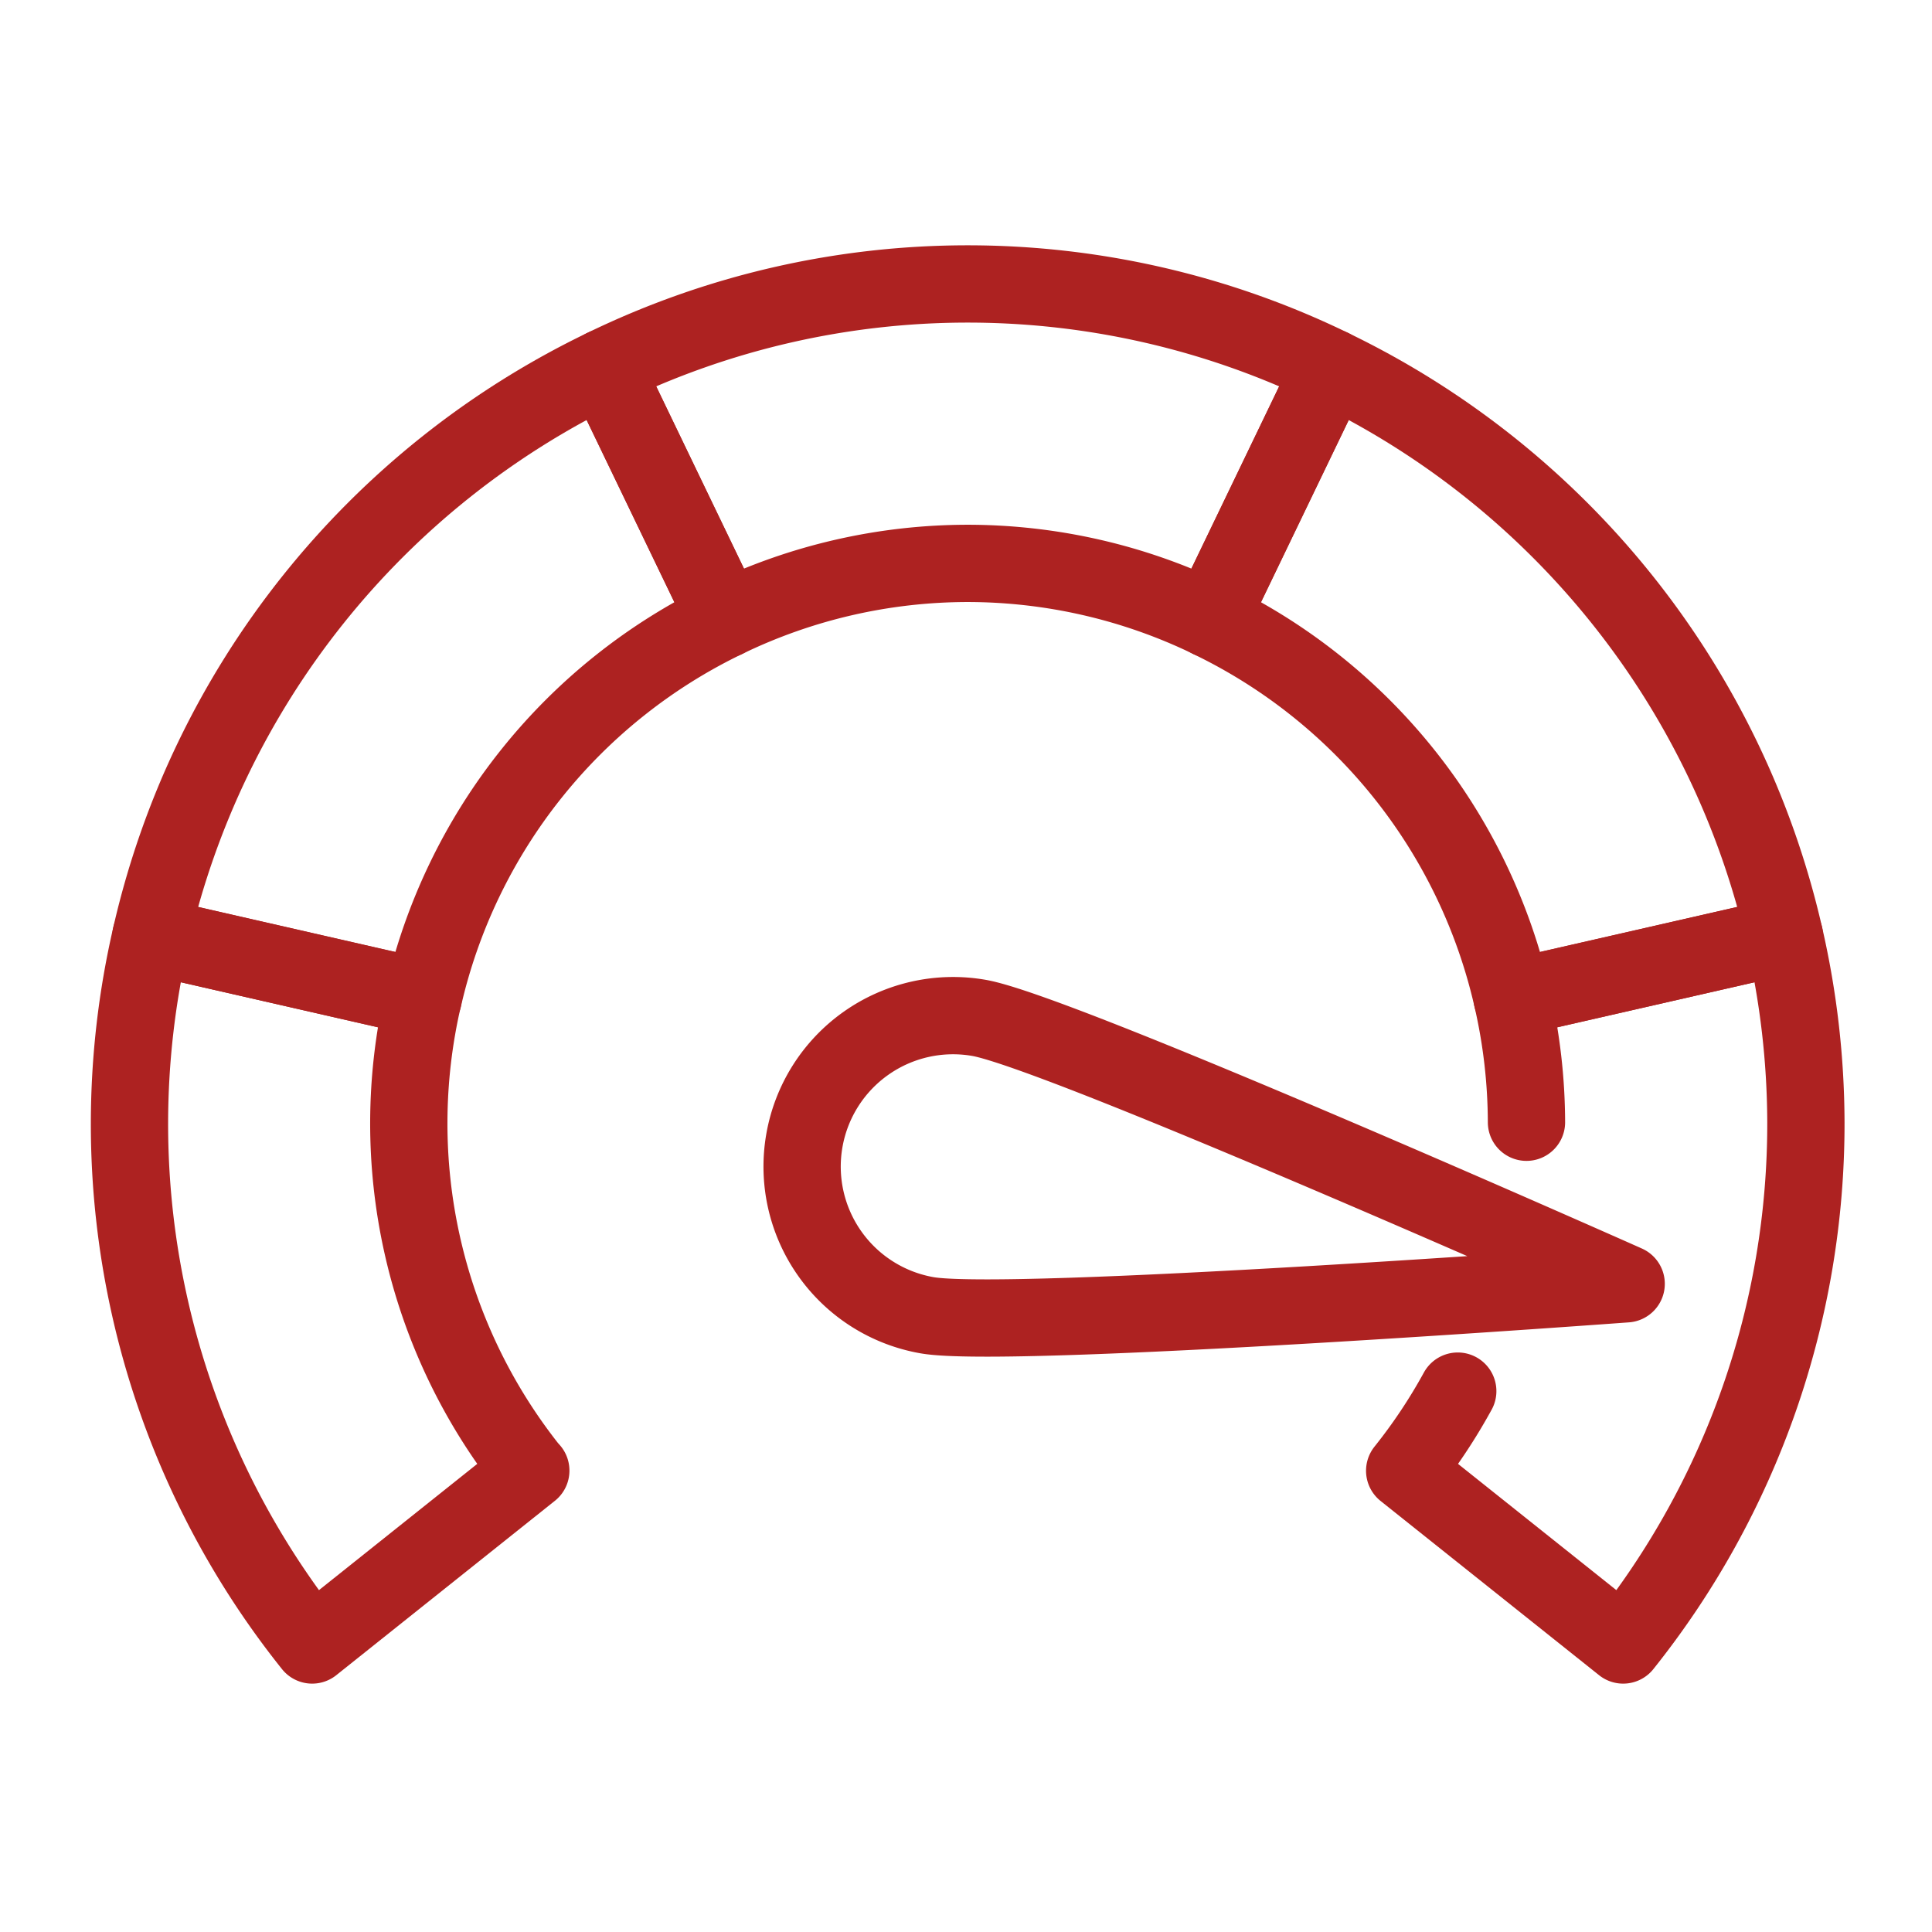 <?xml version="1.0" encoding="UTF-8"?> <svg xmlns="http://www.w3.org/2000/svg" width="100" height="100" viewBox="0 0 100 100"><path d="M30.56,14.791,24.29,1.771A43.36,43.36,0,0,0,.827,31.18L14.919,34.4A28.9,28.9,0,0,1,30.56,14.791Z" transform="translate(6.988 17.257)" fill="none" stroke="#ad2221" stroke-linecap="round" stroke-linejoin="round" stroke-miterlimit="10" stroke-width="4"></path><path d="M9.956,47.118A43.178,43.178,0,0,1,1.613,10.411L15.7,13.628a28.778,28.778,0,0,0,5.439,24.314c.041.054.092.1.133.15Z" transform="translate(6.202 38.026)" fill="none" stroke="#ad2221" stroke-linecap="round" stroke-linejoin="round" stroke-miterlimit="10" stroke-width="4"></path><path d="M26.195,20.061a29.029,29.029,0,0,0-.742-6.433l14.092-3.217a43.544,43.544,0,0,1,1.113,9.65A43.216,43.216,0,0,1,31.2,47.118L19.891,38.1a28.553,28.553,0,0,0,2.747-4.122" transform="translate(52.815 38.026)" fill="none" stroke="#ad2221" stroke-linecap="round" stroke-linejoin="round" stroke-miterlimit="10" stroke-width="4"></path><path d="M32.573,34.4,46.665,31.18A43.372,43.372,0,0,0,23.2,1.771l-6.27,13.02A28.9,28.9,0,0,1,32.573,34.4Z" transform="translate(45.695 17.257)" fill="none" stroke="#ad2221" stroke-linecap="round" stroke-linejoin="round" stroke-miterlimit="10" stroke-width="4"></path><path d="M26.53,14.962a28.779,28.779,0,0,1,12.54,2.886l6.27-13.02a43.023,43.023,0,0,0-37.62,0l6.27,13.02A28.779,28.779,0,0,1,26.53,14.962Z" transform="translate(23.558 14.199)" fill="none" stroke="#ad2221" stroke-linecap="round" stroke-linejoin="round" stroke-miterlimit="10" stroke-width="4"></path><path d="M17.2,27.134A7.812,7.812,0,0,1,19.88,11.741c4.251.742,33.5,13.765,33.5,13.765S21.453,27.872,17.2,27.134Z" transform="translate(30.79 40.944)" fill="none" stroke="#ad2221" stroke-linecap="round" stroke-linejoin="round" stroke-miterlimit="10" stroke-width="4"></path><rect width="100" height="100" fill="none"></rect></svg> 